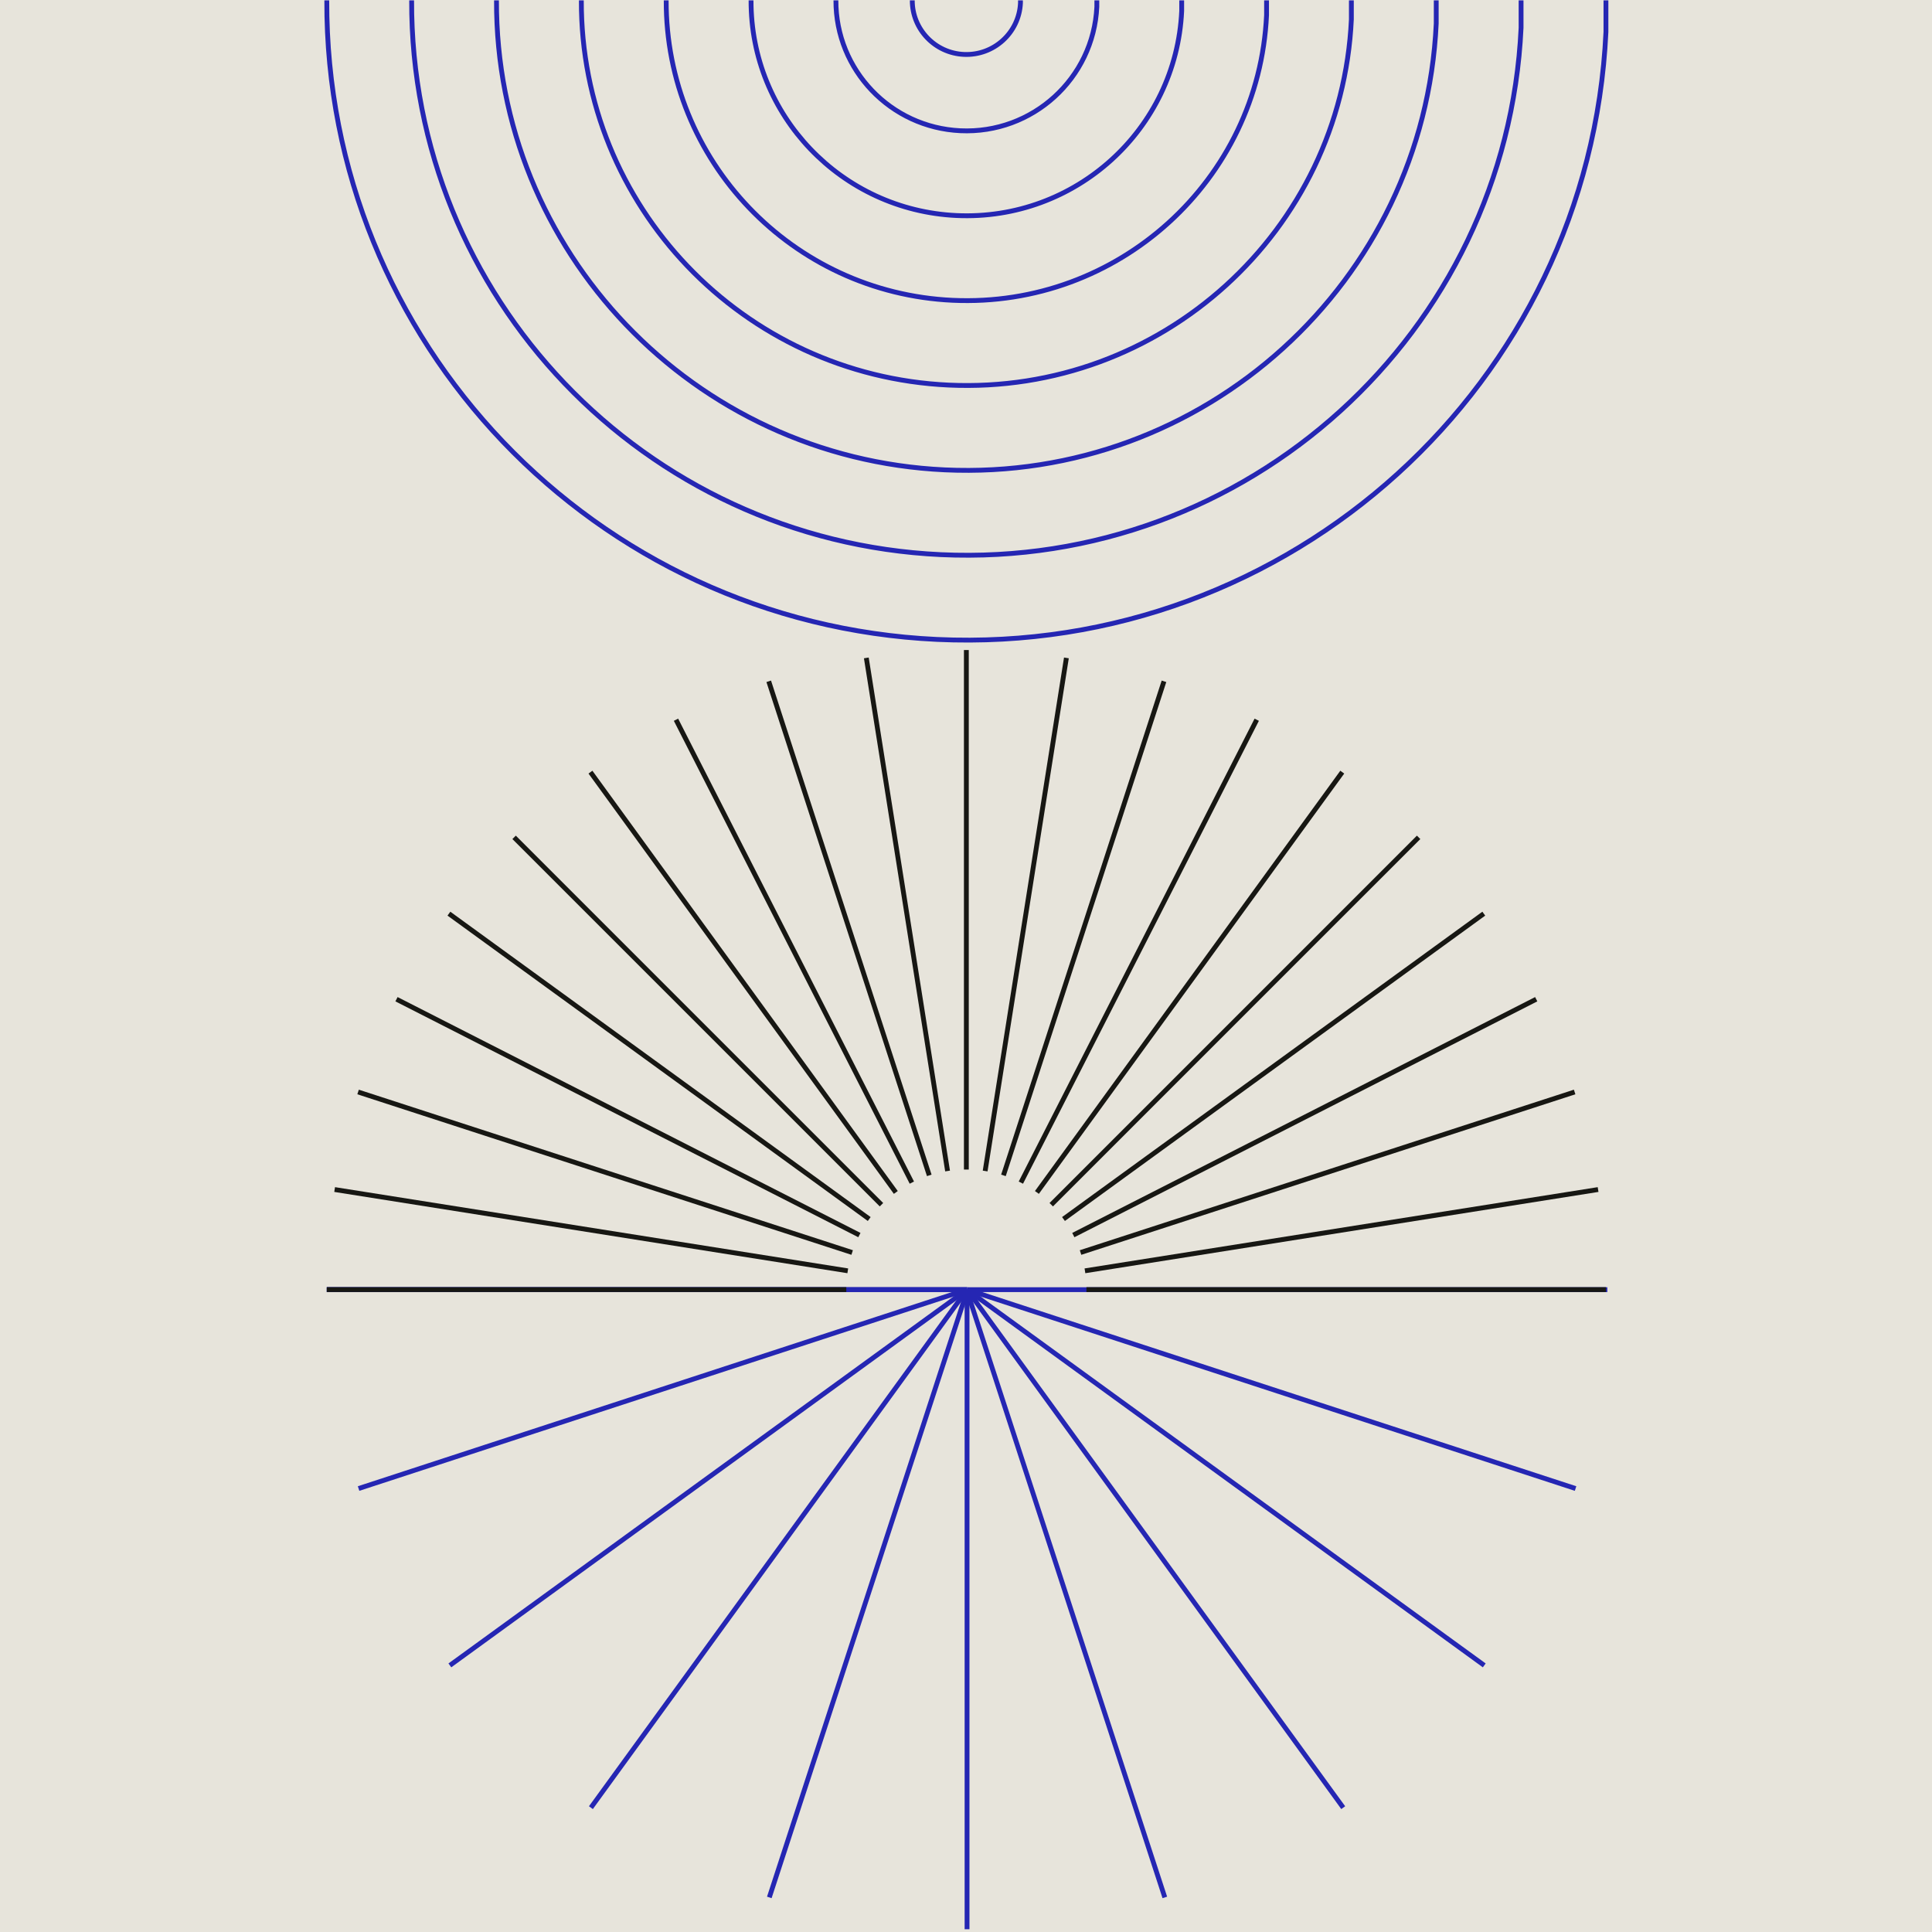 <?xml version="1.0" encoding="UTF-8"?>
<svg id="Layer_1" data-name="Layer 1" xmlns="http://www.w3.org/2000/svg" width="1200" height="1200" viewBox="0 0 1200 1200">
  <rect x="-.5" y="-.5" width="1201" height="1201" fill="#e7e4db"/>
  <g>
    <g>
      <path d="M600.66,800.99H202.97" fill="none" stroke="#2526b3" stroke-width="3"/>
      <path d="M600.65,801.02v397.26" fill="none" stroke="#2526b3" stroke-width="3"/>
      <path d="M600.66,801.86l-122.83,376.66" fill="none" stroke="#2526b3" stroke-width="3"/>
      <path d="M600.66,801.02l-233.64,321.75" fill="none" stroke="#2526b3" stroke-width="3"/>
      <path d="M600.66,801.02l-321.24,233.38" fill="none" stroke="#2526b3" stroke-width="3"/>
      <path d="M600.66,801.01l-377.94,123.55" fill="none" stroke="#2526b3" stroke-width="3"/>
      <path d="M600.66,801.03H202.97" fill="none" stroke="#2526b3" stroke-width="3"/>
      <path d="M600.66,801.86l122.83,376.66" fill="none" stroke="#2526b3" stroke-width="3"/>
      <path d="M600.66,801.02l233.64,321.75" fill="none" stroke="#2526b3" stroke-width="3"/>
      <path d="M600.66,801.02l321.24,233.38" fill="none" stroke="#2526b3" stroke-width="3"/>
      <path d="M600.67,801.01l377.94,123.55" fill="none" stroke="#2526b3" stroke-width="3"/>
      <path d="M600.67,801.03h397.69" fill="none" stroke="#2526b3" stroke-width="3"/>
    </g>
    <g>
      <path d="M202.97.23c-.69,212.07,166.49,387.02,378.99,396.93,219.21,10.14,405.35-158.82,415.52-377.34V.23" fill="none" stroke="#2526b3" stroke-width="3"/>
      <path d="M255.67.23c-.6,183.93,144.4,335.68,328.71,344.27,190.12,8.79,351.57-137.75,360.39-327.28V.23" fill="none" stroke="#2526b3" stroke-width="3"/>
      <path d="M308.38.23c-.51,155.8,122.31,284.33,278.43,291.61,161.04,7.45,297.79-116.68,305.26-277.22V.23" fill="none" stroke="#2526b3" stroke-width="3"/>
      <path d="M361.08.23c-.42,127.66,100.22,232.99,228.14,238.95,131.96,6.1,244.02-95.61,250.14-227.15V.23" fill="none" stroke="#2526b3" stroke-width="3"/>
      <path d="M413.79.23c-.32,99.53,78.14,181.64,177.87,186.29,102.88,4.76,190.24-74.53,195.02-177.09V.23" fill="none" stroke="#2526b3" stroke-width="3"/>
      <path d="M466.49.23c-.24,71.4,56.05,130.3,127.59,133.64,73.8,3.41,136.47-53.47,139.89-127.04V.23" fill="none" stroke="#2526b3" stroke-width="3"/>
      <path d="M519.2.23c-.14,43.27,33.96,78.95,77.31,80.97,44.72,2.07,82.68-32.4,84.76-76.98V.23" fill="none" stroke="#2526b3" stroke-width="3"/>
      <path d="M566.63.23c-.05,17.94,14.08,32.74,32.05,33.57,18.54.86,34.28-13.43,35.15-31.91V.23" fill="none" stroke="#2526b3" stroke-width="3"/>
    </g>
    <g>
      <g>
        <path d="M600.22,403.75v322.68" fill="none" stroke="#171713" stroke-width="3"/>
        <path d="M538.09,408.64l50.47,318.7" fill="none" stroke="#171713" stroke-width="3"/>
        <path d="M477.47,423.17l99.71,306.88" fill="none" stroke="#171713" stroke-width="3"/>
        <path d="M419.87,447.04l146.5,287.51" fill="none" stroke="#171713" stroke-width="3"/>
        <path d="M366.74,479.59l189.67,261.06" fill="none" stroke="#171713" stroke-width="3"/>
        <path d="M319.32,520.09l228.18,228.18" fill="none" stroke="#171713" stroke-width="3"/>
        <path d="M278.83,567.49l261.06,189.67" fill="none" stroke="#171713" stroke-width="3"/>
        <path d="M246.27,620.63l287.51,146.5" fill="none" stroke="#171713" stroke-width="3"/>
        <path d="M222.41,678.25l306.88,99.71" fill="none" stroke="#171713" stroke-width="3"/>
        <path d="M207.85,738.84l318.72,50.49" fill="none" stroke="#171713" stroke-width="3"/>
        <path d="M202.97,800.99h322.68" fill="none" stroke="#171713" stroke-width="3"/>
      </g>
      <g>
        <path d="M662.36,408.64l-50.47,318.7" fill="none" stroke="#171713" stroke-width="3"/>
        <path d="M722.97,423.17l-99.71,306.88" fill="none" stroke="#171713" stroke-width="3"/>
        <path d="M780.58,447.04l-146.5,287.51" fill="none" stroke="#171713" stroke-width="3"/>
        <path d="M833.71,479.59l-189.67,261.06" fill="none" stroke="#171713" stroke-width="3"/>
        <path d="M881.13,520.09l-228.18,228.18" fill="none" stroke="#171713" stroke-width="3"/>
        <path d="M921.61,567.49l-261.06,189.67" fill="none" stroke="#171713" stroke-width="3"/>
        <path d="M954.17,620.63l-287.51,146.5" fill="none" stroke="#171713" stroke-width="3"/>
        <path d="M978.03,678.25l-306.88,99.71" fill="none" stroke="#171713" stroke-width="3"/>
        <path d="M992.6,738.84l-318.72,50.49" fill="none" stroke="#171713" stroke-width="3"/>
        <path d="M997.48,800.99h-322.68" fill="none" stroke="#171713" stroke-width="3"/>
      </g>
    </g>
  </g>
</svg>